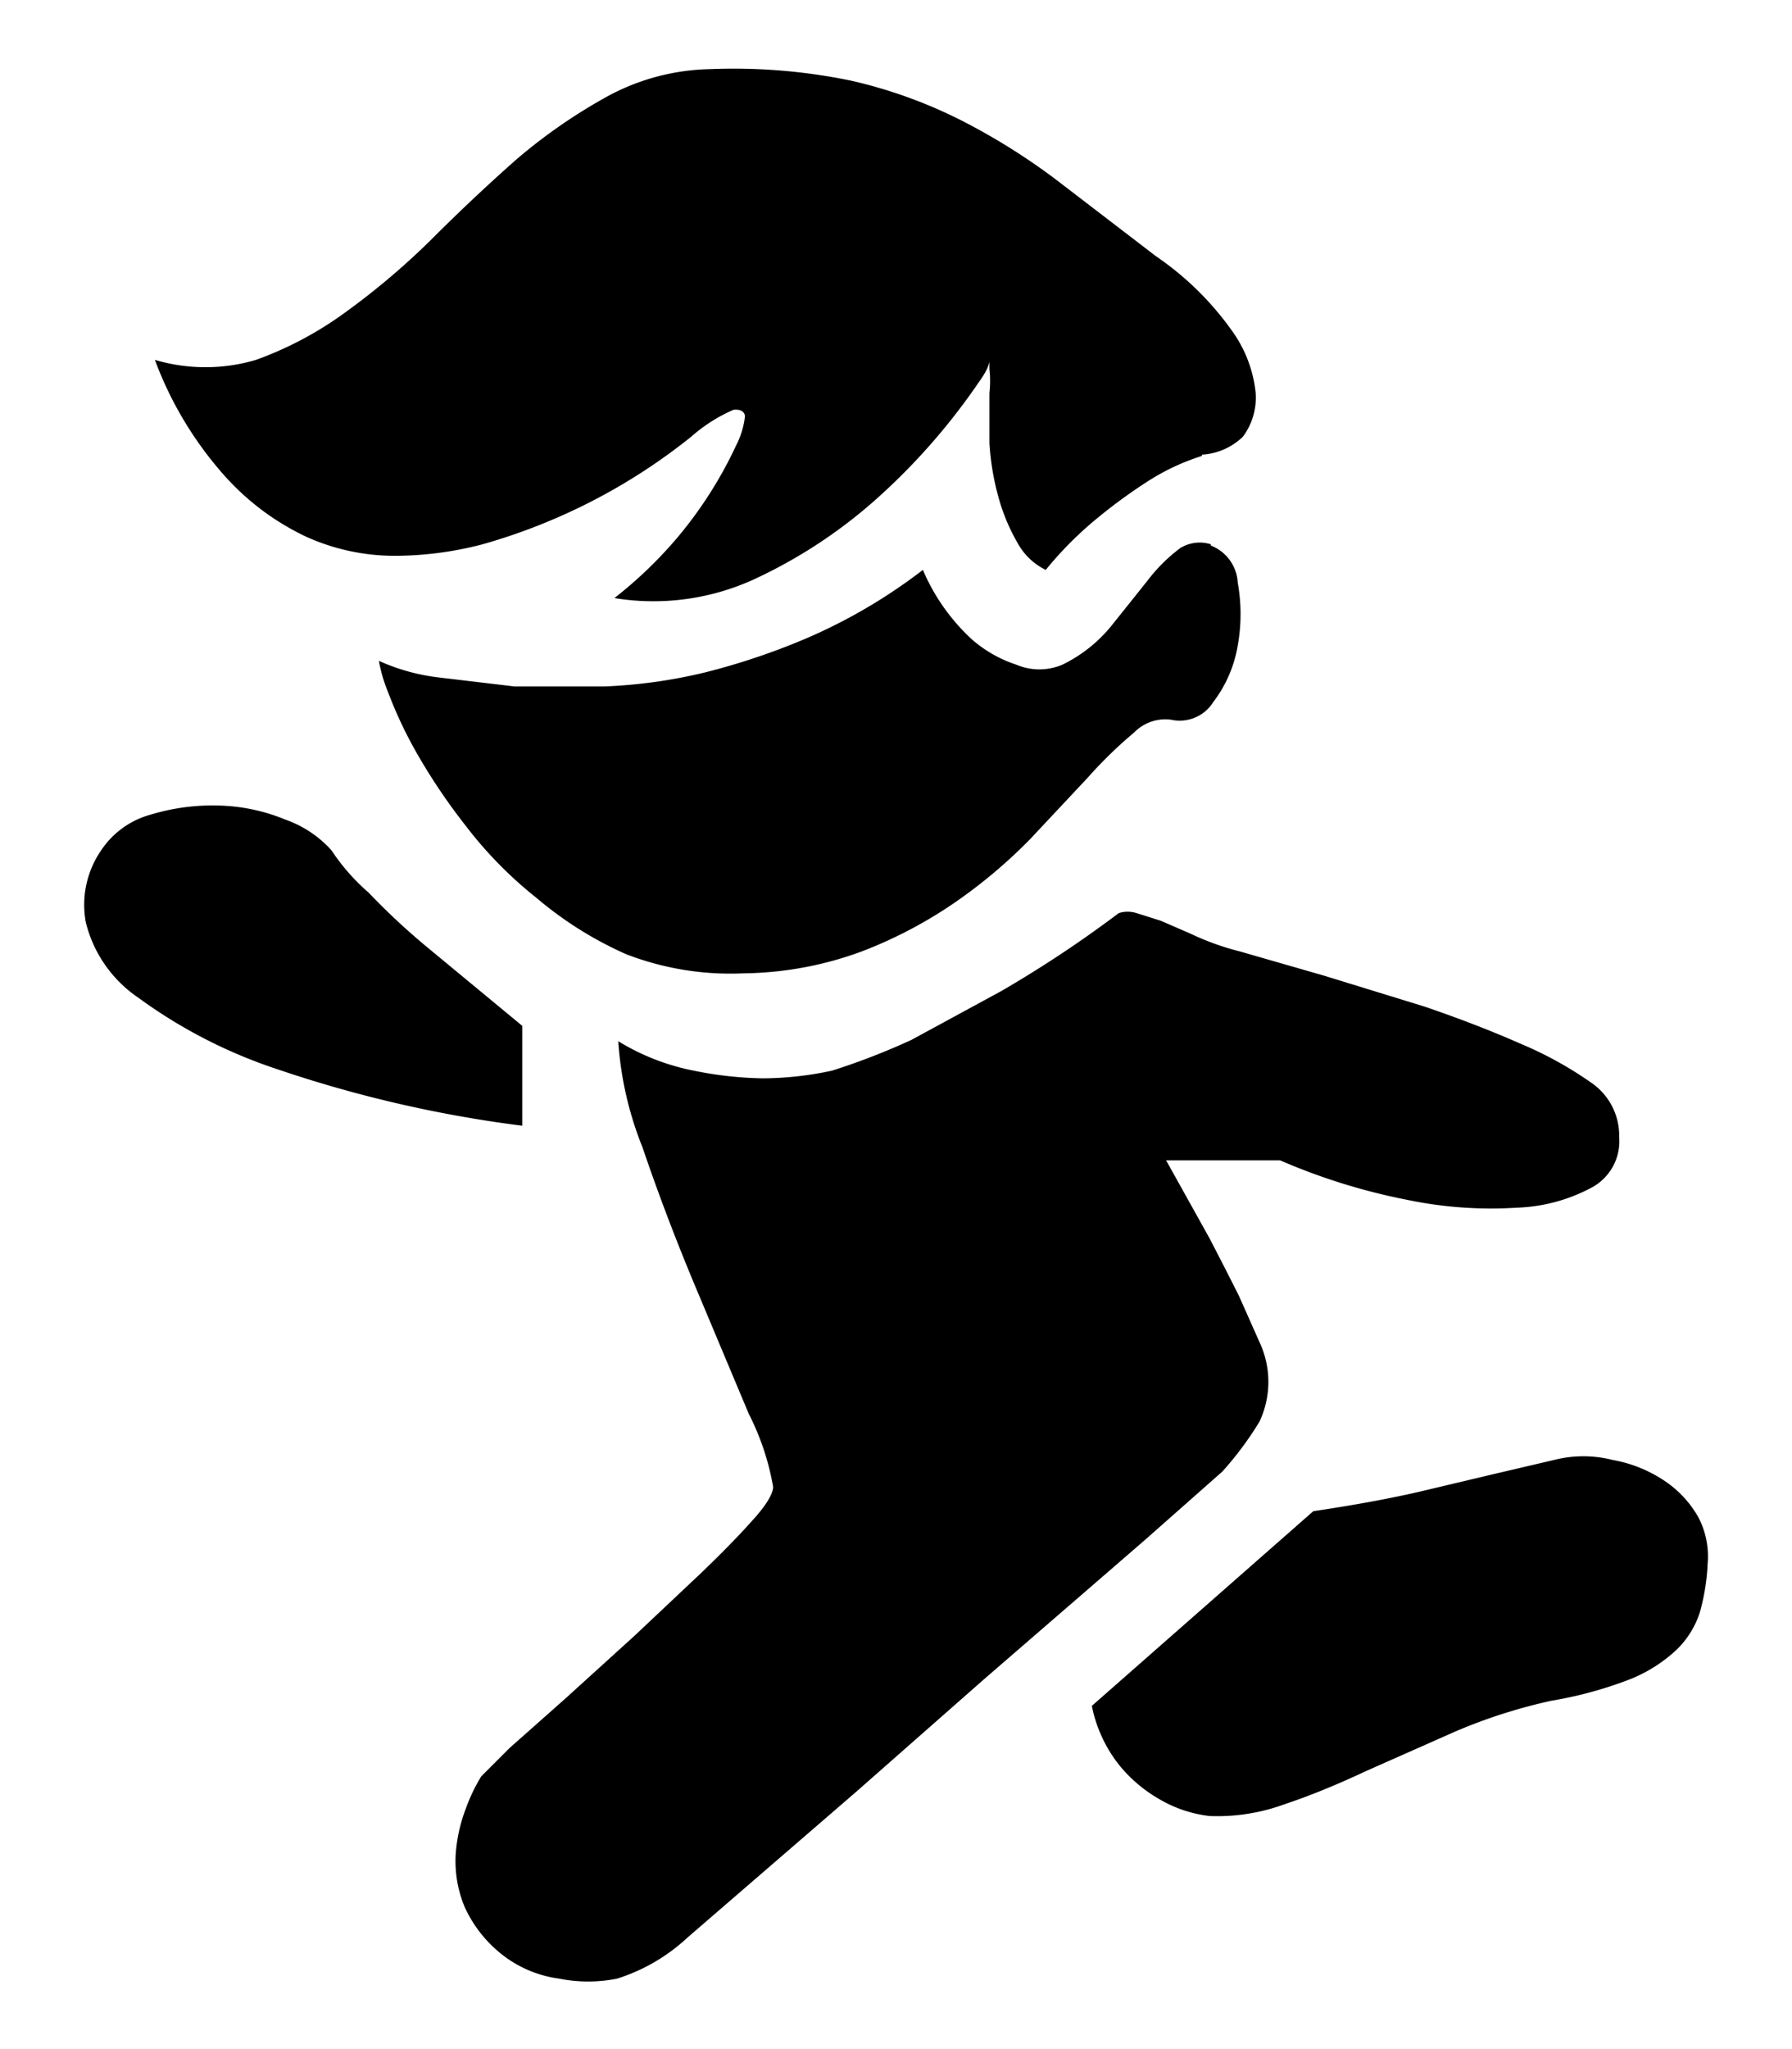 <svg id="レイヤー_1" data-name="レイヤー 1" xmlns="http://www.w3.org/2000/svg" width="14" height="16" viewBox="0 0 14 16"><defs><style>.cls-1{fill:none;}</style></defs><title>icon_scn-kids</title><path d="M186.89,237.78a9.76,9.76,0,0,1-1.91-.44,3.92,3.92,0,0,1-1.09-.56,1,1,0,0,1-.41-.59.75.75,0,0,1,.12-.56.68.68,0,0,1,.39-.28,1.66,1.66,0,0,1,.53-.07,1.45,1.45,0,0,1,.52.11.87.87,0,0,1,.36.24,1.62,1.62,0,0,0,.29.33,5.34,5.34,0,0,0,.45.42l.75.62Zm5.31-5.23a1.76,1.76,0,0,0-.41.19,4.11,4.11,0,0,0-.4.29,2.82,2.82,0,0,0-.41.41.5.5,0,0,1-.22-.21,1.5,1.5,0,0,1-.15-.36,2,2,0,0,1-.07-.42c0-.15,0-.28,0-.39a.87.87,0,0,0,0-.19s0-.06,0-.06,0,.05-.08.16a5,5,0,0,1-.83.94,3.9,3.9,0,0,1-.9.59,1.89,1.89,0,0,1-1.12.16,3.35,3.35,0,0,0,.49-.47,3.24,3.24,0,0,0,.46-.72.65.65,0,0,0,.07-.23s0-.06-.09-.05a1.25,1.25,0,0,0-.33.21,4.61,4.61,0,0,1-1.63.84,2.72,2.72,0,0,1-.69.09,1.68,1.68,0,0,1-.69-.15,2,2,0,0,1-.64-.48,2.85,2.85,0,0,1-.54-.9,1.39,1.39,0,0,0,.79,0,2.78,2.78,0,0,0,.71-.38,5.73,5.73,0,0,0,.67-.57q.32-.32.66-.62a4.25,4.25,0,0,1,.71-.49,1.75,1.75,0,0,1,.79-.21,4.54,4.54,0,0,1,1.11.09,3.75,3.75,0,0,1,.86.31,5,5,0,0,1,.75.47l.77.59a2.35,2.35,0,0,1,.6.59,1,1,0,0,1,.18.48.51.51,0,0,1-.1.34A.5.5,0,0,1,192.2,232.54Zm.07.7a.33.33,0,0,1,.21.29,1.39,1.39,0,0,1,0,.49,1,1,0,0,1-.19.44.31.31,0,0,1-.33.14.34.34,0,0,0-.29.1,3.38,3.38,0,0,0-.36.35l-.45.48a4,4,0,0,1-.58.49,3.47,3.47,0,0,1-.74.39,2.75,2.75,0,0,1-.92.17,2.26,2.26,0,0,1-.92-.15A2.89,2.89,0,0,1,187,236a3.18,3.18,0,0,1-.55-.56,4.65,4.65,0,0,1-.39-.58,3.32,3.32,0,0,1-.22-.47,1.18,1.18,0,0,1-.07-.24,1.58,1.58,0,0,0,.47.13l.59.07.7,0a4,4,0,0,0,.79-.11,5.36,5.36,0,0,0,.8-.27,4.24,4.24,0,0,0,.9-.53,1.58,1.58,0,0,0,.38.54,1,1,0,0,0,.35.2.46.46,0,0,0,.36,0,1.13,1.13,0,0,0,.38-.3l.28-.35a1.31,1.31,0,0,1,.26-.26A.29.29,0,0,1,192.27,233.24Zm3.19,4.62a.41.41,0,0,1-.21.39,1.33,1.33,0,0,1-.59.16,3.2,3.2,0,0,1-.85-.06,4.82,4.82,0,0,1-1-.31h-.89l.34.61q.14.27.23.45l.16.36a.73.73,0,0,1,0,.62,2.59,2.59,0,0,1-.29.39l-.6.53-.52.45-.74.64-1,.88-1.32,1.14a1.44,1.44,0,0,1-.55.32,1.15,1.15,0,0,1-.45,0,.92.92,0,0,1-.41-.16,1,1,0,0,1-.33-.4.93.93,0,0,1-.07-.41,1.24,1.24,0,0,1,.08-.36,1.36,1.36,0,0,1,.12-.25l.22-.22.44-.39.54-.49.52-.49q.24-.23.4-.41c.11-.12.16-.21.16-.26a2,2,0,0,0-.19-.57l-.42-1q-.23-.55-.41-1.08a2.7,2.7,0,0,1-.19-.83,1.78,1.78,0,0,0,.59.23,2.91,2.91,0,0,0,.54.06,2.62,2.62,0,0,0,.54-.06,5.35,5.35,0,0,0,.62-.24l.7-.38a9.16,9.16,0,0,0,.92-.61.23.23,0,0,1,.14,0l.19.06.23.1a2.09,2.09,0,0,0,.39.14l.66.19.78.24q.41.14.75.29a2.92,2.92,0,0,1,.56.31A.5.5,0,0,1,195.46,237.86Zm.69,3.35a1.69,1.69,0,0,1-.06.36.71.71,0,0,1-.18.29,1.16,1.16,0,0,1-.36.23,3.13,3.13,0,0,1-.62.17,4.18,4.18,0,0,0-.75.24l-.7.31q-.34.16-.64.26a1.52,1.52,0,0,1-.58.09,1,1,0,0,1-.39-.13,1.13,1.13,0,0,1-.31-.26,1.08,1.08,0,0,1-.22-.47l1.73-1.52q.47-.07.82-.15l.59-.14.47-.11a.93.93,0,0,1,.46,0,1.06,1.06,0,0,1,.4.16.84.84,0,0,1,.27.29A.66.66,0,0,1,196.15,241.21Z" transform="translate(-182.81 -228.99)"/><rect class="cls-1" width="14" height="16"/></svg>